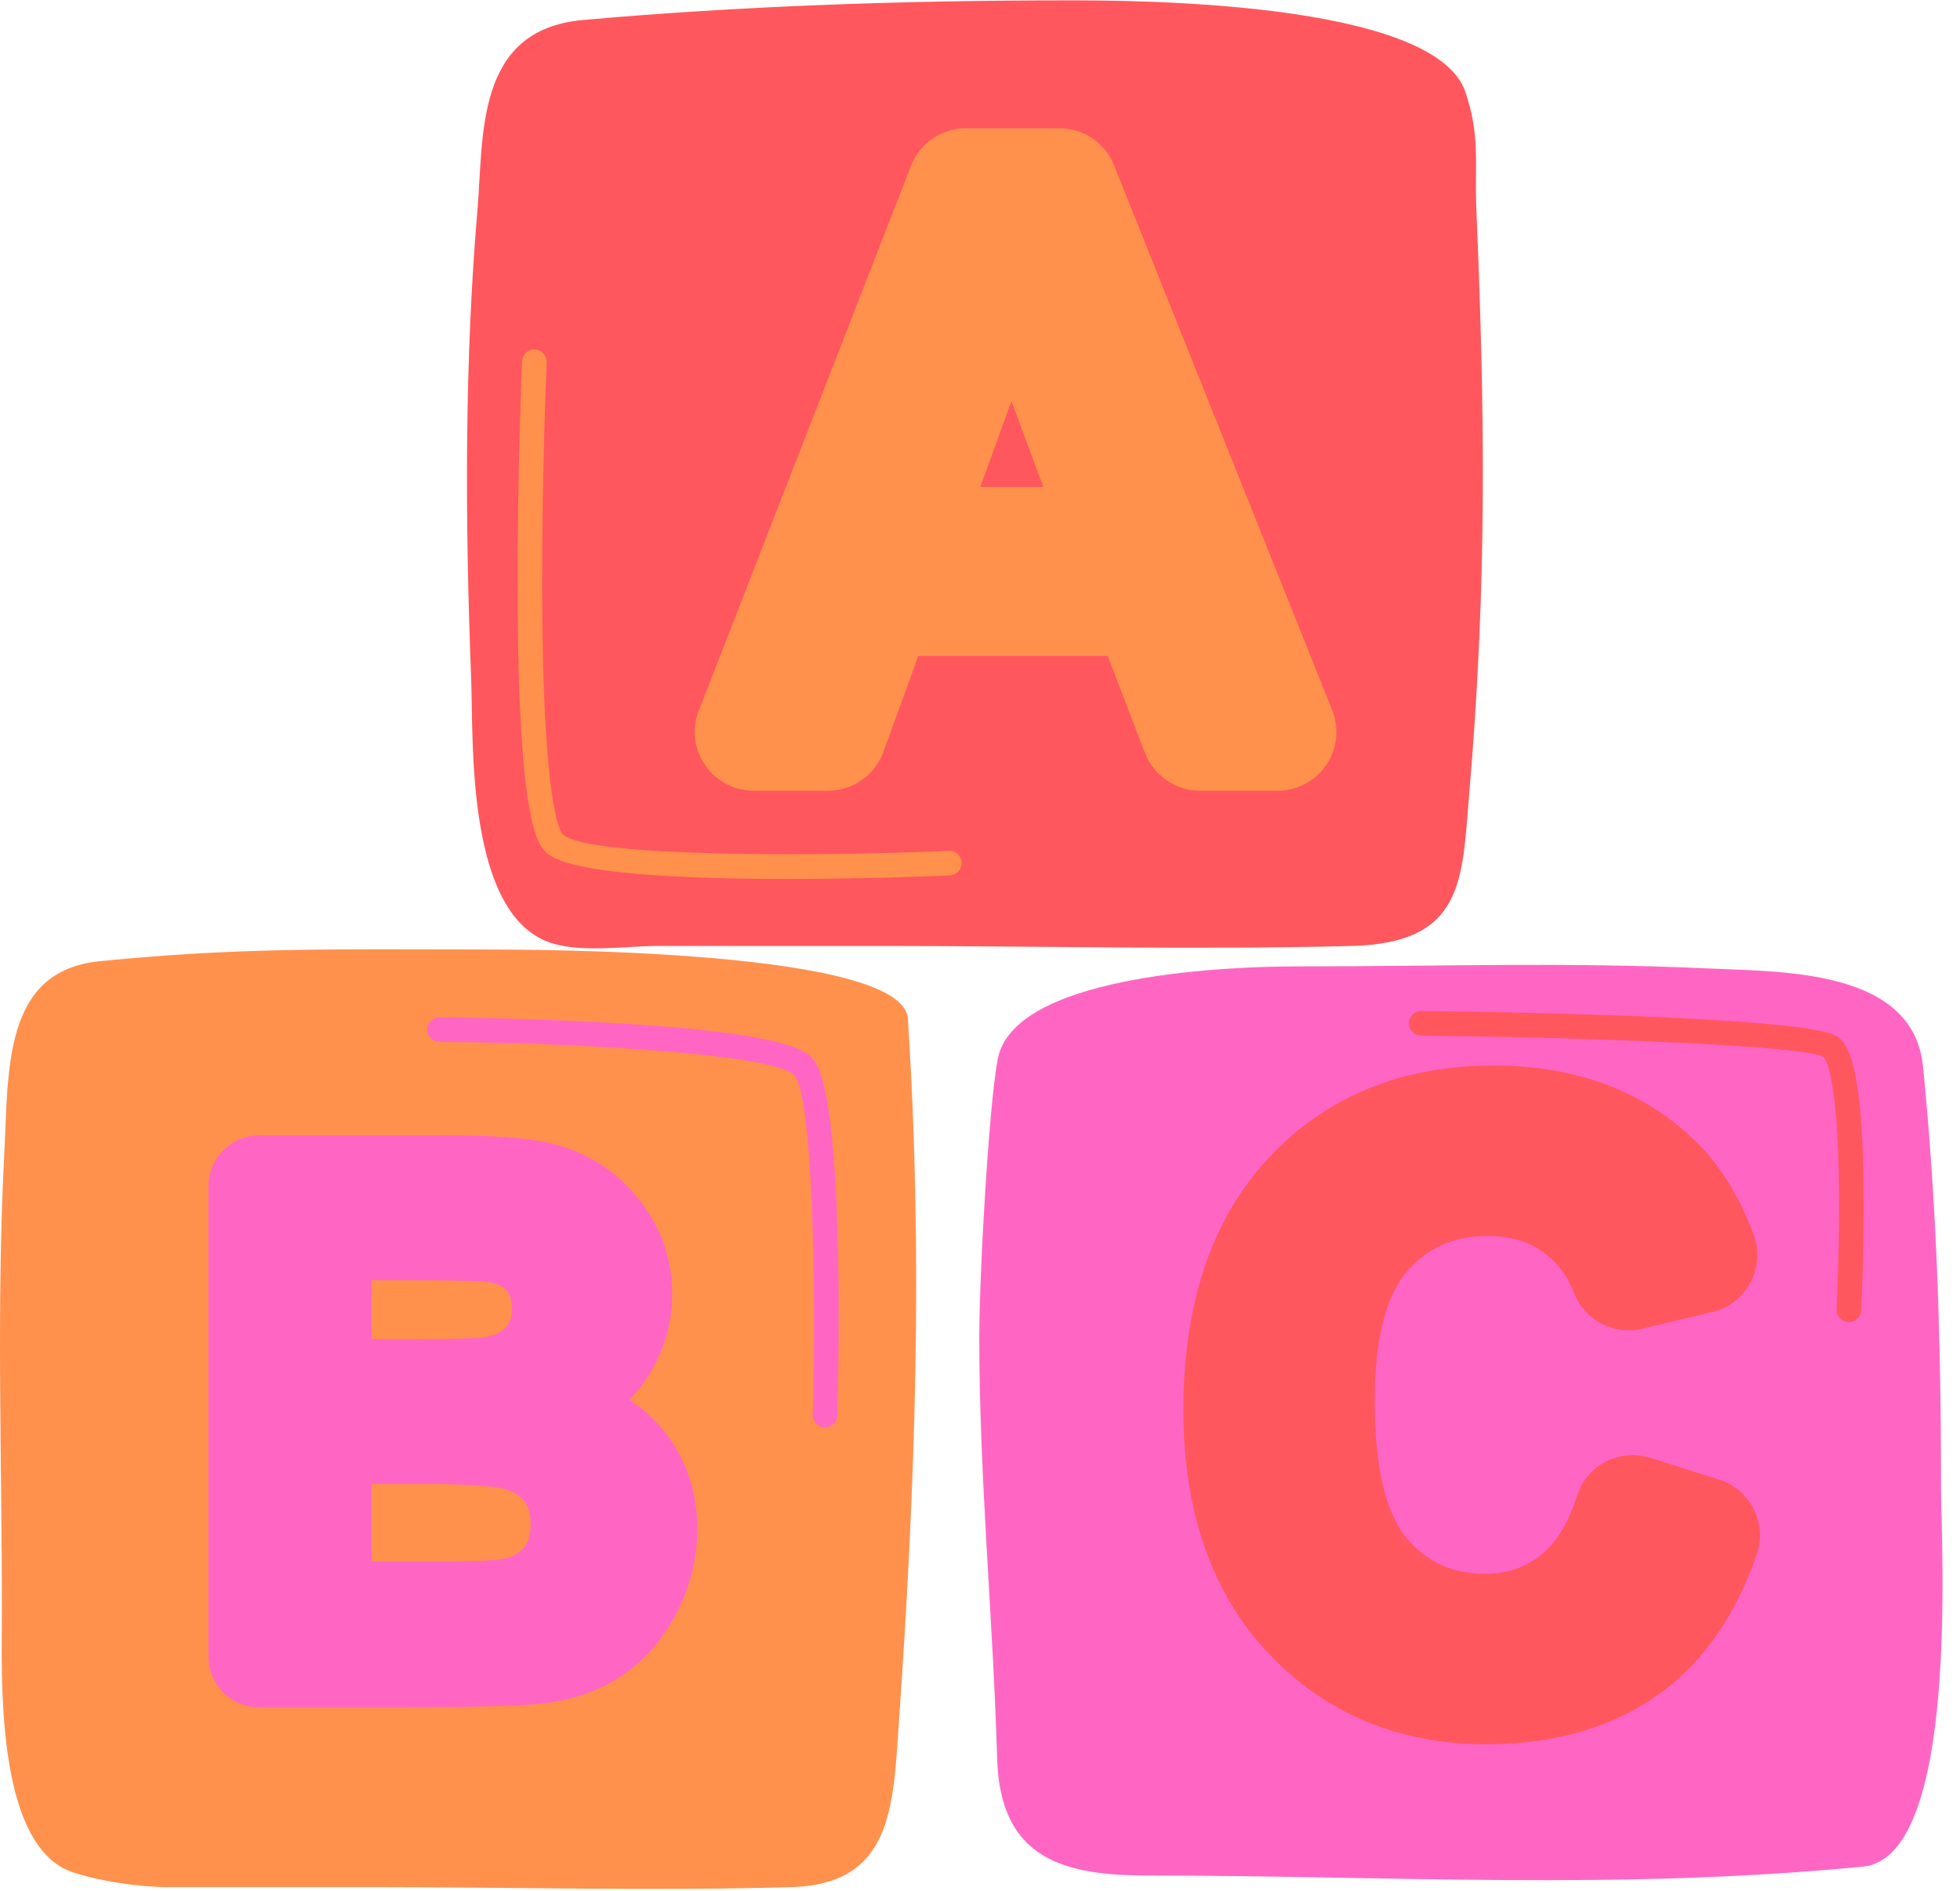 <?xml version="1.0" encoding="UTF-8" standalone="no"?><svg xmlns="http://www.w3.org/2000/svg" xmlns:xlink="http://www.w3.org/1999/xlink" fill="#000000" height="486.7" preserveAspectRatio="xMidYMid meet" version="1" viewBox="0.0 -0.1 504.5 486.7" width="504.5" zoomAndPan="magnify"><defs><clipPath id="a"><path d="M 0 32 L 344 32 L 344 486.102 L 0 486.102 Z M 0 32"/></clipPath></defs><g><g id="change1_1"><path d="M 482.199 304.906 C 481.832 275.156 478.633 267.188 473.945 264.375 C 465.414 259.258 395.531 257.934 365.82 257.602 C 362.715 257.602 360.164 260.125 360.129 263.23 C 360.09 266.367 362.617 268.949 365.758 268.988 C 416.477 269.555 461.324 271.762 467.664 273.957 C 468.309 275.293 470.566 281.648 470.82 305.781 C 470.988 321.48 470.219 336.59 470.211 336.746 C 470.133 338.266 470.648 339.723 471.668 340.852 C 472.688 341.98 474.086 342.645 475.594 342.727 C 475.695 342.73 475.801 342.734 475.898 342.734 C 478.93 342.734 481.426 340.363 481.586 337.297 C 481.668 335.617 482.395 320.445 482.199 304.906 Z M 443.258 378.344 L 425.562 372.73 C 423.84 372.184 422.051 371.906 420.254 371.906 C 412.57 371.906 405.852 376.812 403.531 384.113 C 401.594 390.215 399 394.73 395.82 397.535 C 392.062 400.852 387.641 402.465 382.309 402.465 C 374.695 402.465 368.723 399.777 364.039 394.254 C 359.027 388.34 356.375 376.695 356.375 360.582 C 356.375 345.387 358.977 334.684 364.109 328.766 C 368.898 323.246 375.055 320.562 382.93 320.562 C 388.469 320.562 392.941 321.984 396.602 324.91 C 399.402 327.152 401.418 329.98 402.77 333.566 C 405.324 340.324 411.914 344.863 419.164 344.863 C 420.535 344.863 421.91 344.699 423.254 344.379 L 441.379 340.051 C 446.266 338.883 450.426 335.668 452.789 331.234 C 455.164 326.781 455.516 321.512 453.758 316.773 C 449.828 306.223 444.379 297.617 437.562 291.211 C 423.832 278.219 405.973 271.629 384.48 271.629 C 360.035 271.629 339.918 279.902 324.691 296.215 C 309.672 312.309 302.059 334.73 302.059 362.859 C 302.059 389.637 309.652 411.273 324.629 427.16 C 339.781 443.242 359.293 451.398 382.617 451.398 C 401.375 451.398 417.262 446.559 429.836 437.016 C 440.895 428.621 449.227 416.418 454.594 400.746 C 456.133 396.266 455.801 391.457 453.664 387.207 C 451.539 382.996 447.746 379.766 443.258 378.344 Z M 227.934 243.387 C 208.438 243.387 188.945 243.387 169.449 243.387 C 161.312 243.387 150.441 245.117 142.484 242.812 C 119.75 236.227 121.898 190.535 121.27 174.363 C 119.641 132.613 119.641 91.945 122.895 53.988 C 124.527 34.949 122.184 7.551 149.984 5.059 C 190.574 1.418 233.621 -0.004 274.391 -0.004 C 290.148 -0.004 369.242 -0.133 377.207 23.621 C 381.105 35.234 379.523 41.984 380.008 53.598 C 382.16 105.293 382.898 149.109 378.141 204.66 C 376.289 226.297 376.953 242.633 347.957 243.387 C 308.023 244.422 267.883 243.387 227.934 243.387" fill="#ff575d"/></g><g clip-path="url(#a)" id="change2_1"><path d="M 244.488 225.242 C 246.234 225.172 247.59 223.695 247.52 221.949 C 247.445 220.207 246.016 218.844 244.227 218.922 C 209.48 220.371 151.816 220.527 145 214.785 C 144.109 213.988 139.664 207.211 139.547 151.676 C 139.484 122.199 140.684 93.449 140.695 93.16 C 140.77 91.414 139.414 89.941 137.668 89.867 C 135.906 89.762 134.449 91.148 134.375 92.895 C 134.363 93.184 133.152 122.184 133.219 151.867 C 133.359 213.254 138.66 217.719 140.922 219.621 C 147.176 224.891 176.254 226.141 202.41 226.141 C 220.984 226.141 238.086 225.512 244.488 225.242 Z M 252.32 125.234 L 268.535 125.234 L 260.348 103.18 Z M 341.391 196.777 C 338.574 200.941 333.887 203.43 328.859 203.43 L 308.836 203.43 C 302.617 203.43 296.941 199.531 294.711 193.73 L 285.102 168.734 L 236.375 168.734 L 227.387 193.465 C 225.227 199.426 219.512 203.43 213.168 203.43 L 193.969 203.43 C 188.965 203.43 184.297 200.965 181.477 196.836 C 178.652 192.711 178.055 187.465 179.871 182.805 L 234.492 42.559 C 236.777 36.703 242.309 32.922 248.594 32.922 L 272.703 32.922 C 278.926 32.922 284.438 36.652 286.75 42.426 L 342.906 182.676 C 344.773 187.344 344.211 192.613 341.391 196.777 Z M 233.684 262.098 C 237.66 323.703 235.621 382.152 231.387 443.027 C 229.883 464.691 229.832 484.887 203.75 485.641 C 167.828 486.676 131.719 485.641 95.781 485.641 C 78.246 485.641 60.707 485.641 43.172 485.641 C 35.852 485.641 26.074 484.184 18.914 481.879 C -1.535 475.293 0.488 430.492 0.488 414.309 C 0.488 375.484 -0.926 336.48 1.062 297.711 C 2.211 275.309 0.656 249.805 25.664 247.312 C 62.176 243.672 86.73 244.293 123.406 244.293 C 137.578 244.293 232.535 244.293 233.684 262.098" fill="#ff914d"/></g><g id="change3_1"><path d="M 479.055 337.203 C 478.969 338.891 477.57 340.203 475.898 340.203 C 475.844 340.203 475.789 340.199 475.734 340.199 C 473.988 340.109 472.648 338.621 472.738 336.875 C 472.746 336.723 473.52 321.531 473.352 305.758 C 473.039 275.965 469.711 272.258 469.332 271.93 C 464.258 269.086 412.176 266.977 365.785 266.457 C 364.039 266.438 362.637 265.004 362.656 263.258 C 362.676 261.523 364.09 260.133 365.82 260.133 C 365.832 260.133 365.844 260.133 365.855 260.133 C 382.207 260.312 464.203 261.48 472.645 266.547 C 475.906 268.504 479.293 274.594 479.672 304.938 C 479.871 321.188 479.062 337.043 479.055 337.203 Z M 452.203 399.926 C 447 415.113 438.957 426.914 428.309 435 C 416.18 444.203 400.809 448.867 382.617 448.867 C 360.016 448.867 341.125 440.98 326.469 425.426 C 311.949 410.023 304.586 388.973 304.586 362.859 C 304.586 335.391 311.973 313.551 326.539 297.941 C 341.27 282.16 360.766 274.16 384.48 274.16 C 405.305 274.16 422.578 280.516 435.82 293.051 C 442.352 299.188 447.594 307.473 451.387 317.656 C 452.895 321.715 452.59 326.227 450.559 330.043 C 448.531 333.84 444.973 336.59 440.793 337.59 L 422.664 341.918 C 421.52 342.191 420.34 342.332 419.164 342.332 C 412.957 342.332 407.324 338.449 405.141 332.672 C 403.621 328.648 401.344 325.465 398.184 322.938 C 394.055 319.637 389.066 318.031 382.93 318.031 C 374.277 318.031 367.496 321 362.199 327.109 C 356.656 333.5 353.844 344.762 353.844 360.582 C 353.844 377.305 356.703 389.516 362.109 395.891 C 367.301 402.016 373.906 404.992 382.309 404.992 C 388.285 404.992 393.254 403.176 397.492 399.434 C 401.02 396.32 403.863 391.422 405.941 384.883 C 407.93 378.633 413.68 374.438 420.25 374.438 C 421.793 374.438 423.324 374.676 424.801 375.145 L 442.492 380.754 C 446.336 381.973 449.586 384.738 451.402 388.348 C 453.23 391.98 453.516 396.094 452.203 399.926 Z M 499.621 383.293 C 499.621 346.617 498.625 310.945 494.984 274.434 C 492.492 249.426 459.195 250.062 440.109 249.195 C 402.199 247.473 372.652 248.652 333.828 248.652 C 317.648 248.652 263.816 250.426 257.23 270.875 C 254.926 278.031 252.066 326.699 252.066 344.234 C 252.066 380.172 255.621 416.598 256.66 452.523 C 257.41 478.605 274.004 482.66 295.719 482.66 C 357.453 482.66 415.973 486.523 479.52 480.363 C 504.457 477.945 499.621 397.465 499.621 383.293 Z M 209.383 272.672 C 217.324 282.312 215.895 350.637 215.527 364.234 C 215.48 365.953 214.074 367.312 212.367 367.312 C 212.34 367.312 212.309 367.312 212.281 367.312 C 210.535 367.266 209.156 365.812 209.203 364.066 C 210.09 331.234 209.219 282.418 204.5 276.691 C 200.395 271.703 153.867 268.34 113.113 268.086 C 111.367 268.074 109.961 266.648 109.973 264.902 C 109.984 263.16 111.395 261.758 113.137 261.758 C 113.141 261.758 113.148 261.758 113.156 261.758 C 113.371 261.758 135.047 261.906 157.371 263.188 C 203.762 265.84 207.703 270.625 209.383 272.672 Z M 134.82 398.301 C 133.473 399.816 131.781 400.715 129.5 401.129 L 129.301 401.164 C 128.371 401.359 124.887 401.812 112.609 401.812 L 95.629 401.812 L 95.629 381.887 L 109.461 381.887 C 124.695 381.887 129.293 382.91 130.562 383.352 C 132.637 384.074 134.125 385.109 135.102 386.512 C 136.113 387.969 136.605 389.832 136.605 392.211 C 136.605 394.965 136.023 396.957 134.82 398.301 Z M 95.629 329.434 L 103.254 329.434 C 119.227 329.434 123.828 329.684 125.09 329.828 C 127.582 330.133 129.336 330.836 130.293 331.922 C 130.652 332.328 131.75 333.57 131.75 336.785 C 131.75 339.633 130.859 340.891 130.082 341.664 C 128.715 343.031 126.676 343.859 123.844 344.195 C 122.605 344.344 118.566 344.594 105.41 344.594 L 95.629 344.594 Z M 162.02 360.184 C 163.785 358.359 165.379 356.348 166.785 354.172 C 170.91 347.777 173.004 340.656 173.004 333.008 C 173.004 325.949 171.285 319.453 167.895 313.688 C 164.629 308.141 160.453 303.609 155.48 300.219 C 150.527 296.844 144.875 294.602 138.676 293.551 C 133.066 292.602 125.008 292.137 114.047 292.137 L 66.719 292.137 C 59.516 292.137 53.656 298 53.656 305.203 L 53.656 426.312 C 53.656 433.516 59.516 439.379 66.719 439.379 L 106.273 439.379 C 123.672 439.254 134.43 438.945 139.18 438.434 C 147.52 437.516 154.73 434.957 160.609 430.832 C 166.484 426.707 171.16 421.164 174.508 414.355 C 177.809 407.652 179.48 400.625 179.48 393.469 C 179.48 384.16 176.77 375.902 171.422 368.922 C 168.832 365.535 165.676 362.605 162.02 360.184" fill="#ff66c4"/></g></g></svg>